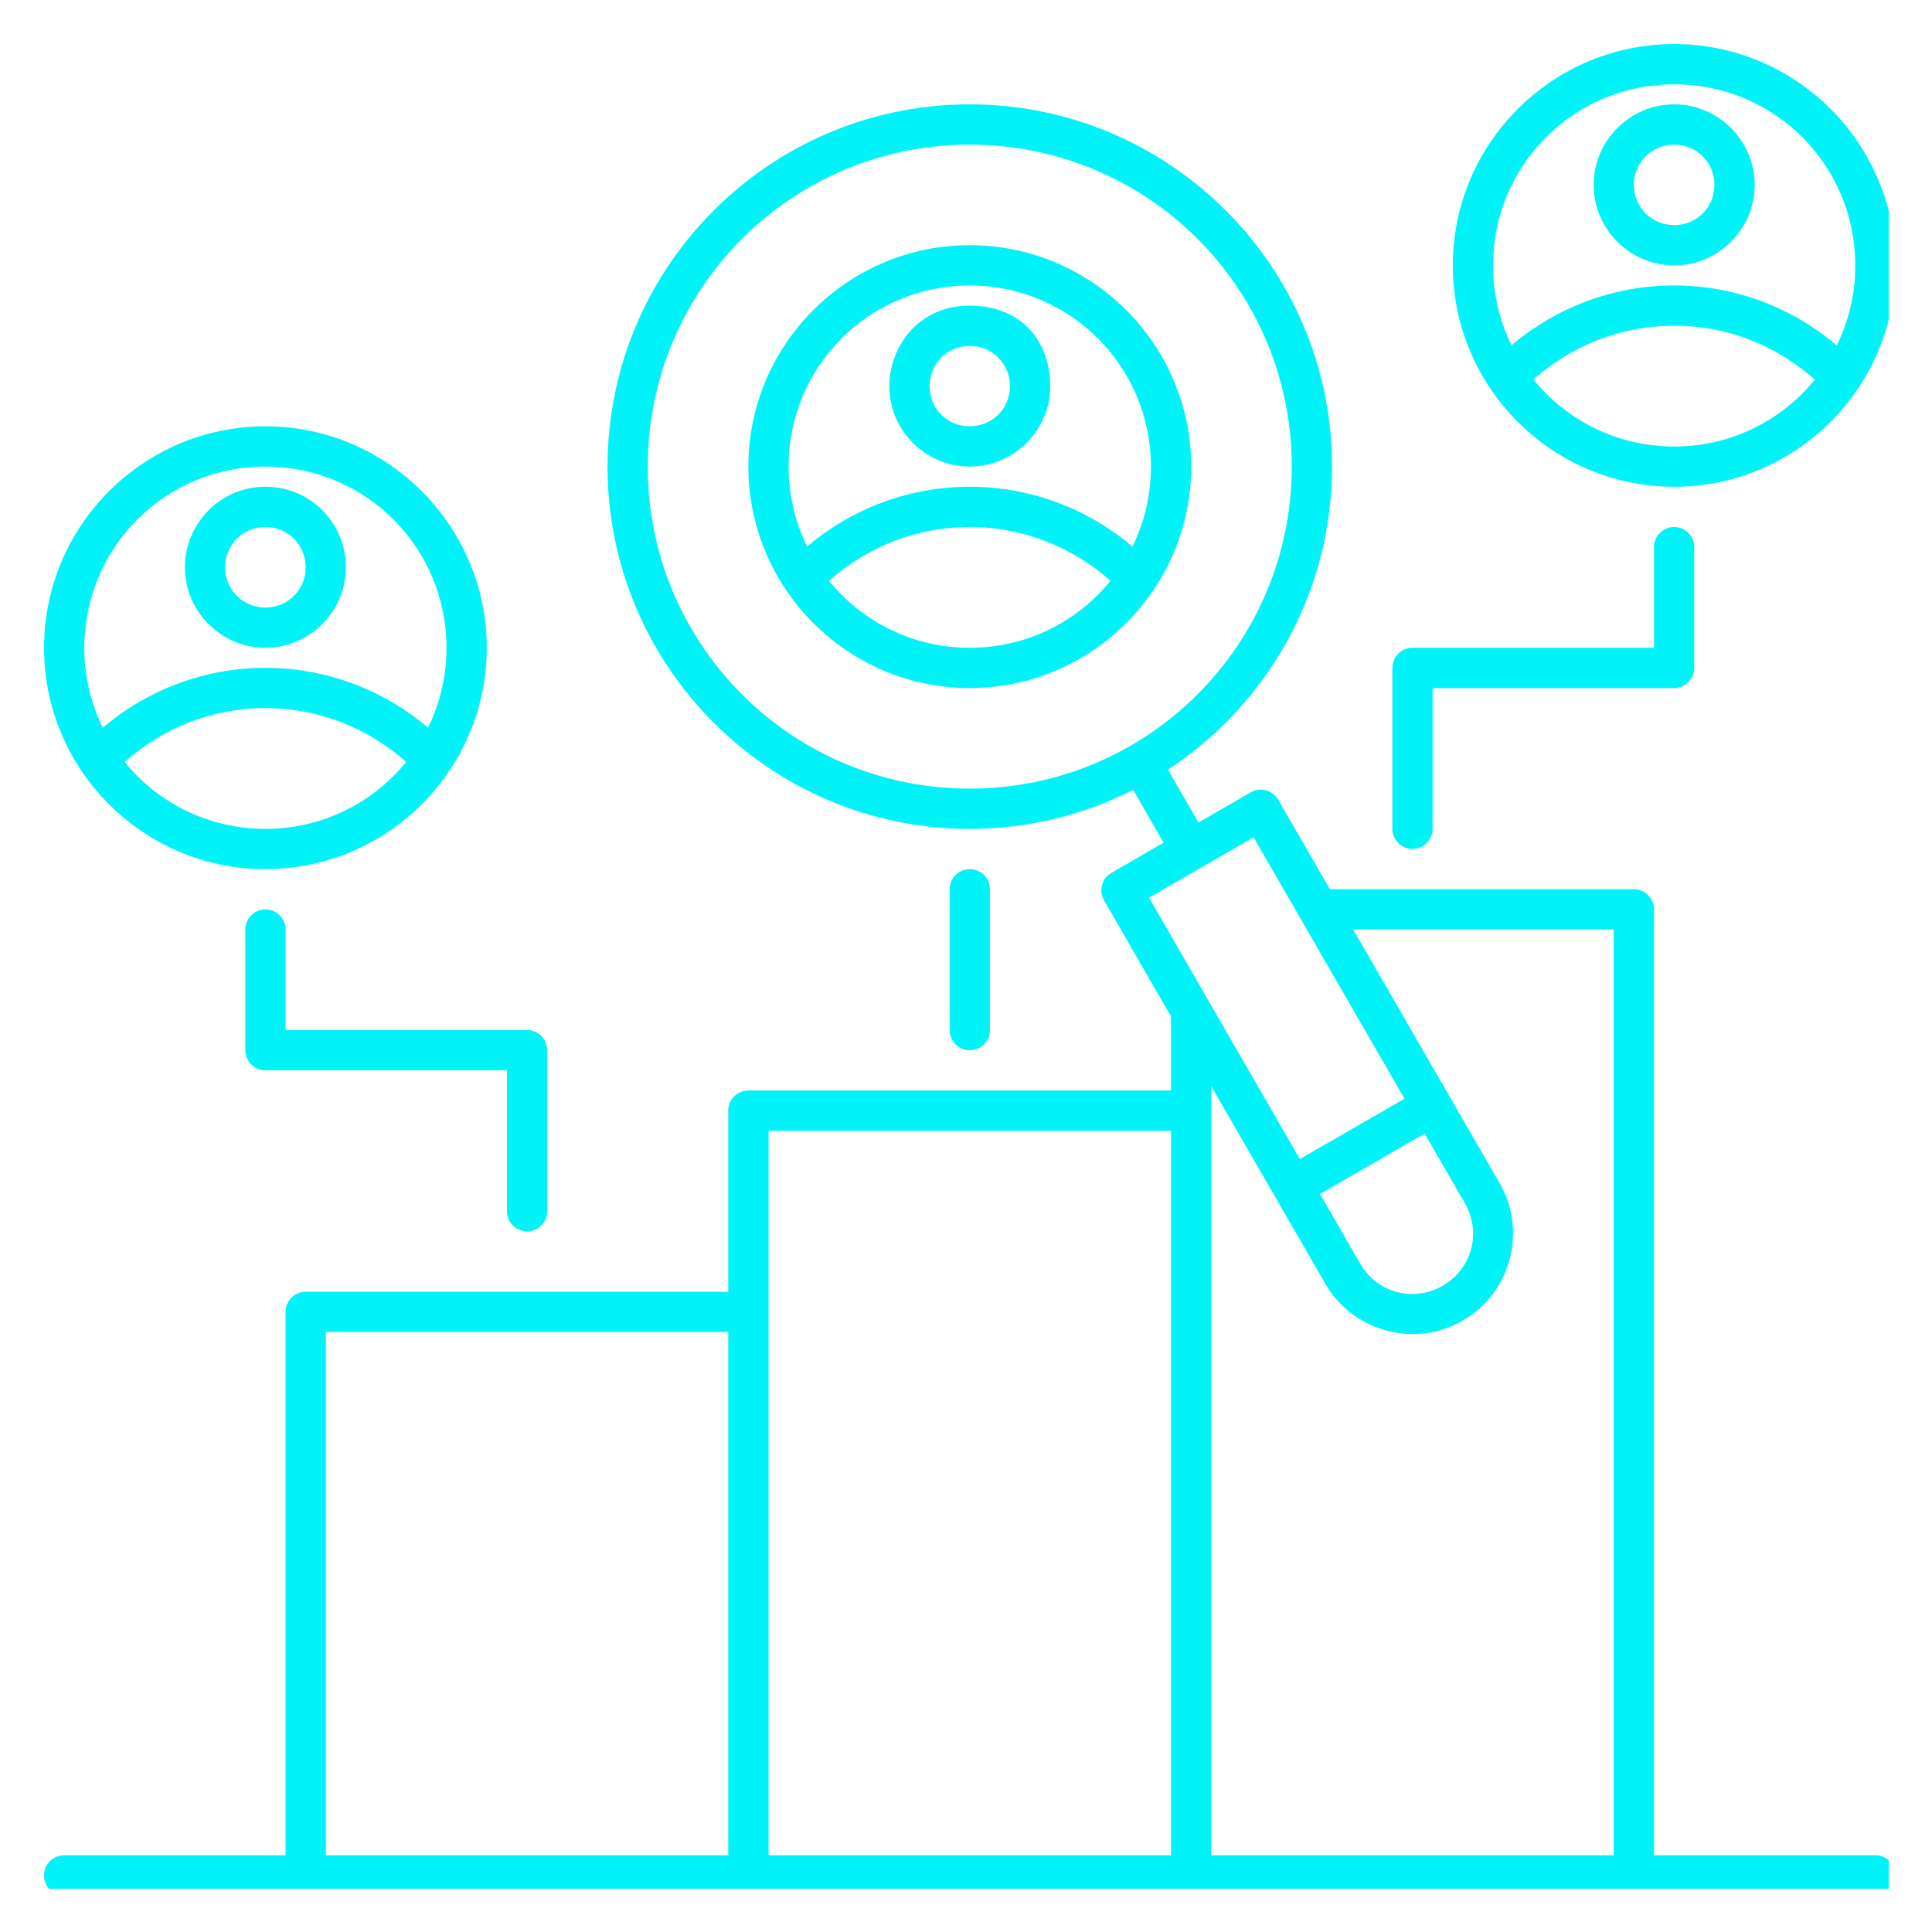 <svg xmlns="http://www.w3.org/2000/svg" xmlns:xlink="http://www.w3.org/1999/xlink" width="500" zoomAndPan="magnify" viewBox="0 0 375 375" height="500" preserveAspectRatio="xMidYMid meet" version="1.0"><defs><clipPath id="babcedd087"><path d="M 8.117 8.117 L 366.617 8.117 L 366.617 366.617 L 8.117 366.617 Z M 8.117 8.117 " clip-rule="nonzero"/></clipPath></defs><g clip-path="url(#babcedd087)"><path fill="#00f3f7" d="M 324.961 8.551 C 301.277 8.551 281.992 27.828 281.992 51.512 C 281.992 75.195 301.277 94.48 324.961 94.48 C 348.645 94.48 367.922 75.195 367.922 51.512 C 367.922 27.828 348.645 8.551 324.961 8.551 Z M 324.961 16.363 C 344.422 16.363 360.109 32.051 360.109 51.512 C 360.109 57.086 358.816 62.355 356.523 67.031 C 347.953 59.785 336.945 55.41 324.961 55.41 C 312.988 55.41 301.957 59.781 293.383 67.016 C 291.094 62.344 289.805 57.078 289.805 51.512 C 289.805 32.051 305.5 16.363 324.961 16.363 Z M 117.922 90.559 C 117.922 129.344 149.434 160.887 188.219 160.887 C 199.633 160.887 210.414 158.152 219.949 153.309 L 225.863 163.562 L 215.73 169.422 C 213.859 170.496 213.215 172.887 214.289 174.758 L 227.289 197.277 L 227.289 211.668 L 145.258 211.668 C 143.109 211.672 141.367 213.41 141.359 215.559 L 141.359 250.738 L 59.328 250.738 C 57.18 250.742 55.441 252.48 55.43 254.629 L 55.43 360.109 L 12.441 360.109 C 10.293 360.121 8.559 361.855 8.547 364.004 C 8.539 366.16 10.281 367.914 12.441 367.922 L 364 367.922 C 366.168 367.934 367.93 366.172 367.922 364.004 C 367.914 361.844 366.156 360.102 364 360.109 L 321.039 360.109 L 321.039 176.52 C 321.047 174.359 319.301 172.602 317.141 172.598 L 258.137 172.598 L 248.109 155.234 C 247.035 153.363 244.648 152.715 242.777 153.789 L 232.629 159.656 L 226.703 149.395 C 245.867 136.82 258.547 115.148 258.547 90.559 C 258.547 51.773 227.008 20.254 188.219 20.254 C 149.434 20.254 117.922 51.773 117.922 90.559 Z M 324.961 20.254 C 316.379 20.254 309.328 27.305 309.328 35.887 C 309.328 44.469 316.379 51.512 324.961 51.512 C 333.543 51.512 340.586 44.469 340.586 35.887 C 340.586 27.305 333.543 20.254 324.961 20.254 Z M 188.219 28.074 C 222.785 28.074 250.734 55.996 250.734 90.559 C 250.734 125.121 222.785 153.074 188.219 153.074 C 153.656 153.074 125.734 125.121 125.734 90.559 C 125.734 55.996 153.656 28.074 188.219 28.074 Z M 324.961 28.074 C 329.324 28.074 332.773 31.527 332.773 35.887 C 332.773 40.246 329.324 43.699 324.961 43.699 C 320.602 43.699 317.141 40.246 317.141 35.887 C 317.141 31.527 320.602 28.074 324.961 28.074 Z M 188.219 47.59 C 164.535 47.59 145.258 66.875 145.258 90.559 C 145.258 114.242 164.535 133.551 188.219 133.551 C 211.906 133.551 231.211 114.242 231.211 90.559 C 231.211 66.875 211.906 47.59 188.219 47.59 Z M 188.219 55.41 C 207.684 55.41 223.398 71.098 223.398 90.559 C 223.398 96.133 222.109 101.398 219.812 106.078 C 211.238 98.836 200.203 94.48 188.219 94.48 C 176.238 94.48 165.227 98.836 156.656 106.078 C 154.363 101.398 153.07 96.133 153.07 90.559 C 153.07 71.098 168.758 55.41 188.219 55.41 Z M 172.617 74.957 C 172.617 83.539 179.637 90.559 188.219 90.559 C 196.805 90.559 203.852 83.539 203.852 74.957 C 203.852 66.375 198.391 59.332 188.219 59.332 C 178.051 59.332 172.617 67.527 172.617 74.957 Z M 324.961 63.223 C 335.426 63.223 344.941 67.148 352.273 73.676 C 345.84 81.605 336.012 86.668 324.961 86.668 C 313.906 86.668 304.07 81.598 297.633 73.66 C 304.965 67.145 314.508 63.223 324.961 63.223 Z M 188.219 67.145 C 192.582 67.145 196.031 70.594 196.031 74.957 C 196.031 79.316 192.582 82.746 188.219 82.746 C 183.859 82.746 180.438 79.316 180.438 74.957 C 180.438 70.594 183.859 67.145 188.219 67.145 Z M 51.512 82.746 C 27.824 82.746 8.551 102.055 8.551 125.738 C 8.551 149.422 27.824 168.699 51.512 168.699 C 75.195 168.699 94.48 149.422 94.48 125.738 C 94.48 102.055 75.195 82.746 51.512 82.746 Z M 51.512 90.559 C 70.973 90.559 86.668 106.273 86.668 125.738 C 86.668 131.305 85.379 136.562 83.09 141.234 C 74.516 133.996 63.484 129.629 51.512 129.629 C 39.527 129.629 28.516 134.004 19.949 141.246 C 17.652 136.57 16.363 131.312 16.363 125.738 C 16.363 106.273 32.047 90.559 51.512 90.559 Z M 35.887 110.105 C 35.887 118.688 42.926 125.738 51.512 125.738 C 60.094 125.738 67.141 118.688 67.141 110.105 C 67.141 101.523 60.258 94.473 51.512 94.473 C 42.762 94.473 35.887 101.656 35.887 110.105 Z M 51.512 102.293 C 55.871 102.293 59.332 105.742 59.332 110.105 C 59.332 114.465 55.871 117.926 51.512 117.926 C 47.148 117.926 43.699 114.465 43.699 110.105 C 43.699 105.742 47.148 102.293 51.512 102.293 Z M 188.219 102.293 C 198.676 102.293 208.215 106.219 215.547 112.738 C 209.105 120.672 199.266 125.738 188.219 125.738 C 177.176 125.738 167.352 120.672 160.914 112.738 C 168.246 106.219 177.762 102.293 188.219 102.293 Z M 324.961 102.293 C 322.805 102.285 321.047 104.027 321.039 106.184 L 321.039 125.738 L 274.18 125.738 C 272.023 125.73 270.266 127.473 270.258 129.629 L 270.258 160.887 C 270.266 163.043 272.023 164.785 274.18 164.777 C 276.324 164.77 278.062 163.031 278.07 160.887 L 278.07 133.551 L 324.961 133.551 C 327.117 133.543 328.859 131.785 328.852 129.629 L 328.852 106.184 C 328.844 104.039 327.105 102.301 324.961 102.293 Z M 51.512 137.441 C 61.965 137.441 71.504 141.371 78.84 147.887 C 72.402 155.824 62.562 160.887 51.512 160.887 C 40.465 160.887 30.641 155.828 24.203 147.902 C 31.535 141.375 41.051 137.441 51.512 137.441 Z M 243.328 162.527 L 272.617 213.262 L 252.301 224.973 L 223.027 174.238 Z M 188.219 168.699 C 186.07 168.707 184.332 170.449 184.328 172.598 L 184.328 199.934 C 184.32 202.09 186.062 203.848 188.219 203.855 C 190.391 203.863 192.148 202.102 192.141 199.934 L 192.141 172.598 C 192.137 170.438 190.379 168.691 188.219 168.699 Z M 51.512 176.52 C 49.363 176.527 47.629 178.266 47.617 180.41 L 47.617 203.855 C 47.629 206 49.363 207.738 51.512 207.746 L 98.398 207.746 L 98.398 235.113 C 98.41 237.258 100.145 238.996 102.289 239.004 C 104.449 239.012 106.203 237.27 106.211 235.113 L 106.211 203.855 C 106.219 201.684 104.461 199.926 102.289 199.934 L 55.43 199.934 L 55.43 180.41 C 55.422 178.25 53.668 176.512 51.512 176.52 Z M 262.645 180.41 L 313.219 180.41 L 313.219 360.109 L 235.109 360.109 L 235.109 210.828 L 257.25 249.18 C 262.629 258.492 274.609 261.707 283.922 256.328 C 293.234 250.953 296.457 238.969 291.078 229.656 Z M 149.18 219.48 L 227.289 219.48 L 227.289 360.109 L 149.18 360.109 Z M 276.516 220.016 L 284.328 233.547 C 287.605 239.23 285.715 246.273 280.031 249.555 C 274.352 252.836 267.305 250.969 264.027 245.289 L 256.215 231.746 Z M 63.25 258.527 L 141.359 258.527 L 141.359 360.109 L 63.25 360.109 Z M 63.25 258.527 " fill-opacity="1" fill-rule="nonzero"/></g></svg>
